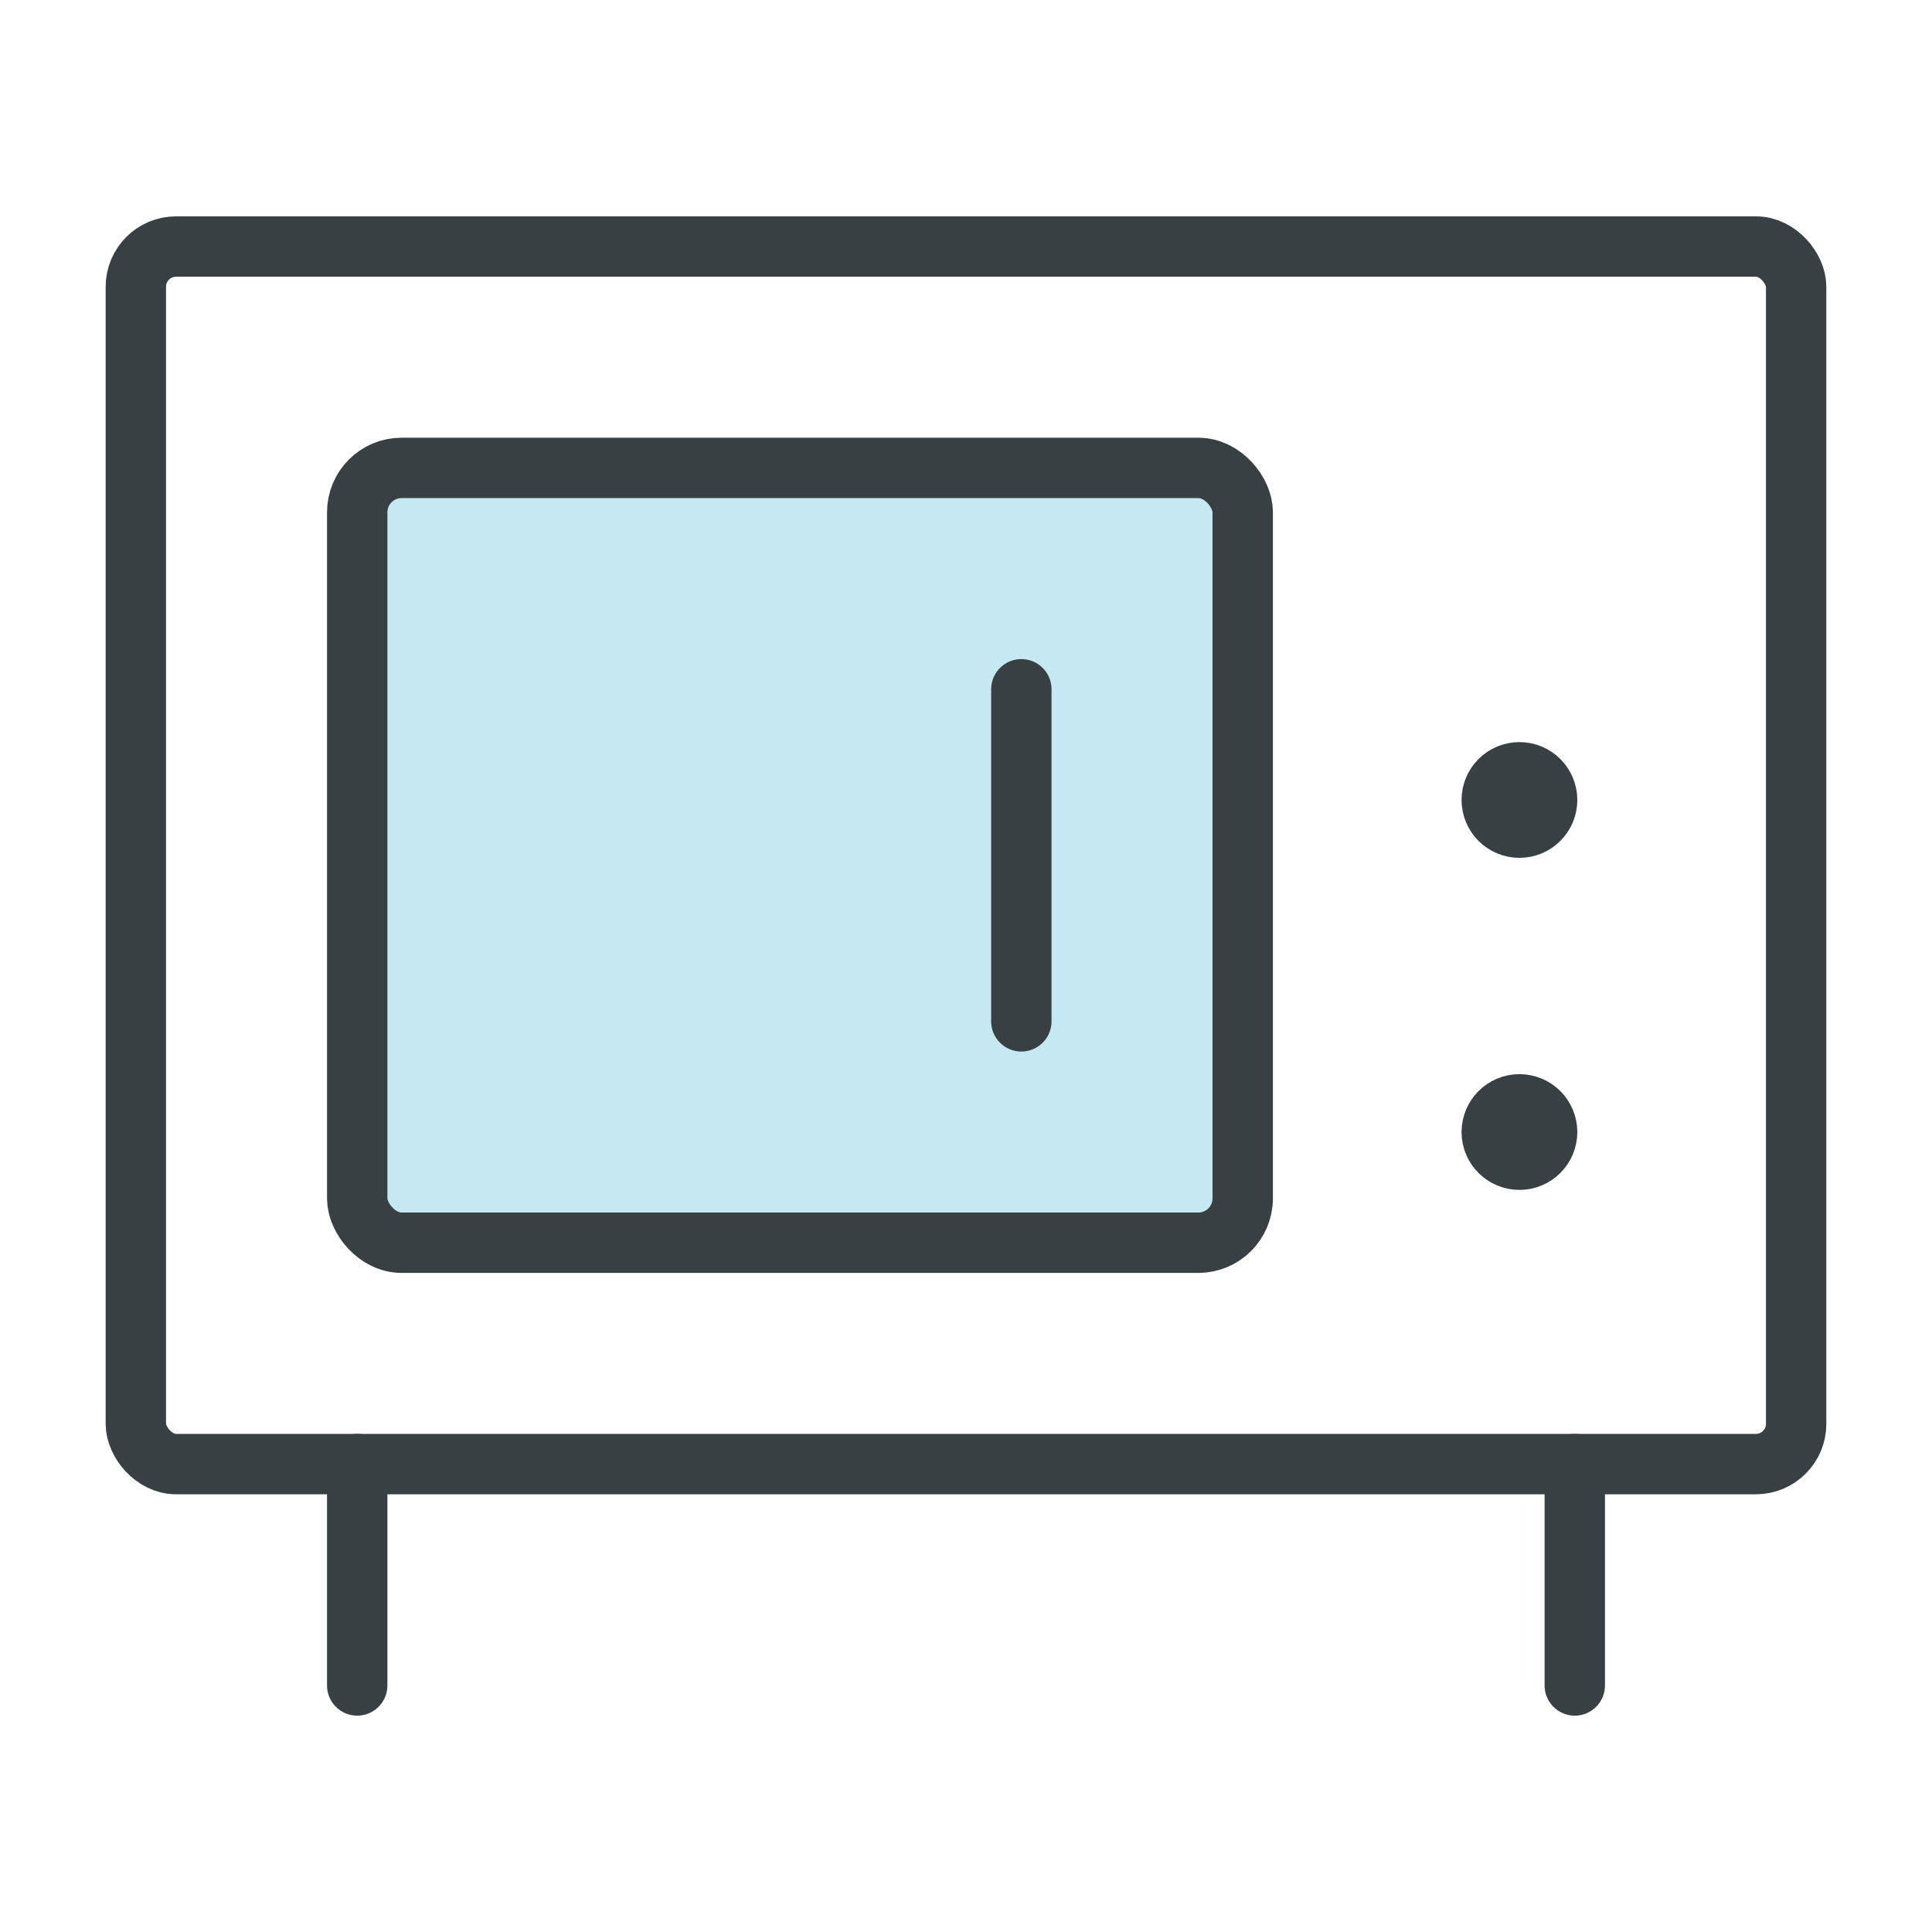 <svg height="48" viewBox="0 0 48 48" width="48" xmlns="http://www.w3.org/2000/svg"><g style="stroke:#384044;stroke-width:1.5;fill:none;fill-rule:evenodd;stroke-linecap:round;stroke-linejoin:round" transform="translate(3 6)"><rect height="30.25" rx="1" width="41.25" x=".375" y=".125"/><path d="m5.875 30.375v5.5"/><path d="m36.125 30.375v5.5"/><rect fill="#c5e8f3" height="19.25" rx="1.102" width="22" x="5.875" y="5.625"/><path d="m22.375 11.125v8.25"/><path d="m34.062 22.125c0-.38.308-.688.688-.688s.688.308.688.688-.308.688-.688.688-.688-.308-.688-.688"/><path d="m34.062 13.875c0-.38.308-.688.688-.688s.688.308.688.688-.308.688-.688.688-.688-.308-.688-.688"/></g></svg>